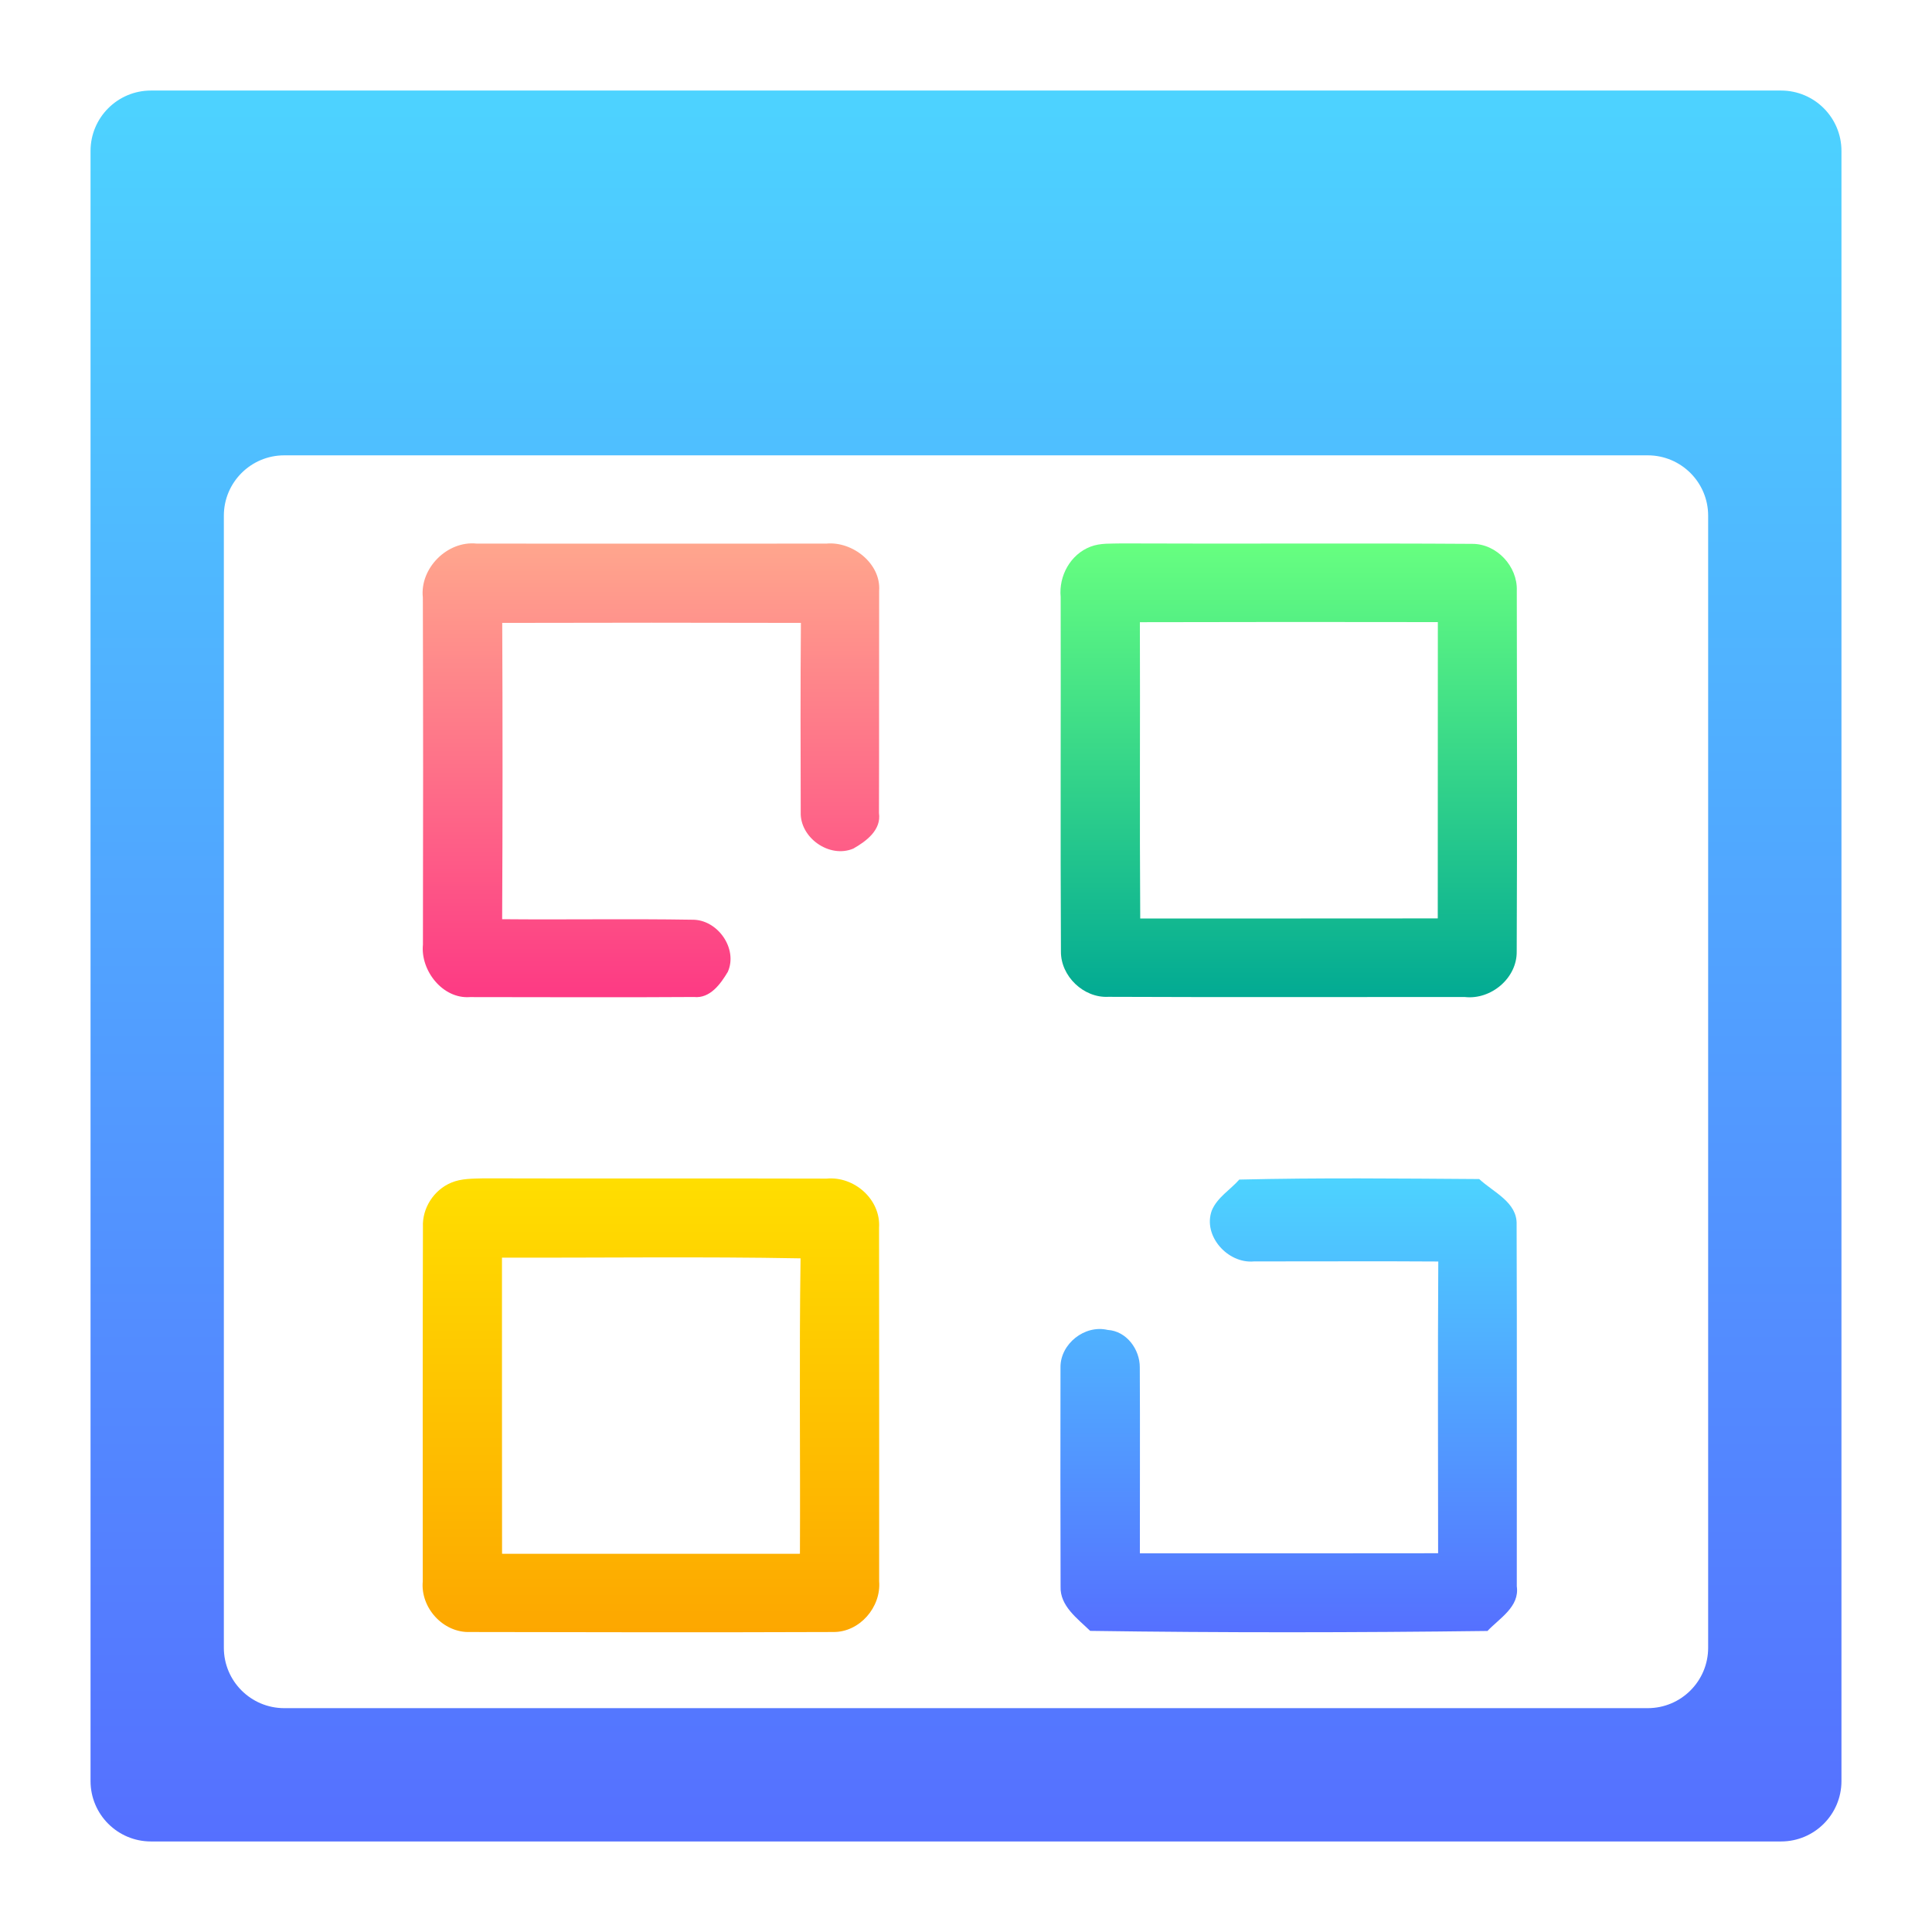 <svg width="22" height="22" viewBox="0 0 22 22" fill="none" xmlns="http://www.w3.org/2000/svg">
<path d="M1.719 1.031C1.339 1.031 1.031 1.339 1.031 1.719V20.281C1.031 20.661 1.339 20.969 1.719 20.969H20.281C20.661 20.969 20.969 20.661 20.969 20.281V1.719C20.969 1.339 20.661 1.031 20.281 1.031H1.719ZM2.549 5.872C2.549 5.493 2.857 5.185 3.237 5.185H18.763C19.143 5.185 19.451 5.493 19.451 5.872V18.763C19.451 19.143 19.143 19.451 18.763 19.451H3.237C2.857 19.451 2.549 19.143 2.549 18.763V5.872Z" fill="url(#paint0_linear_451_2297)"/>
<path d="M4.815 6.804C4.779 6.472 5.092 6.155 5.428 6.19C6.755 6.191 8.083 6.191 9.41 6.19C9.708 6.162 10.033 6.418 10.011 6.727C10.009 7.571 10.012 8.415 10.009 9.258C10.037 9.451 9.865 9.579 9.717 9.663C9.445 9.778 9.108 9.539 9.118 9.249C9.116 8.53 9.114 7.811 9.12 7.093C7.987 7.09 6.853 7.09 5.719 7.093C5.724 8.217 5.724 9.342 5.718 10.467C6.439 10.474 7.162 10.461 7.883 10.473C8.17 10.469 8.405 10.801 8.288 11.066C8.205 11.205 8.086 11.372 7.902 11.353C7.051 11.359 6.201 11.354 5.351 11.354C5.04 11.377 4.787 11.051 4.816 10.757C4.819 9.439 4.819 8.121 4.815 6.804Z" fill="url(#paint1_linear_451_2297)"/>
<path d="M12.418 6.225C12.531 6.181 12.656 6.192 12.774 6.188C14.105 6.194 15.435 6.184 16.765 6.193C17.044 6.192 17.282 6.45 17.272 6.725C17.275 8.095 17.277 9.465 17.271 10.836C17.275 11.138 16.978 11.388 16.678 11.353C15.326 11.352 13.974 11.357 12.621 11.351C12.339 11.366 12.079 11.116 12.081 10.836C12.074 9.49 12.081 8.144 12.078 6.798C12.055 6.559 12.188 6.313 12.418 6.225ZM12.98 7.085C12.984 8.209 12.976 9.334 12.984 10.459C14.113 10.458 15.242 10.46 16.372 10.458C16.373 9.333 16.373 8.209 16.373 7.084C15.242 7.082 14.111 7.082 12.98 7.085Z" fill="url(#paint2_linear_451_2297)"/>
<path d="M14.112 13.432C15.022 13.41 15.933 13.42 16.844 13.426C17.006 13.577 17.279 13.69 17.27 13.944C17.275 15.317 17.271 16.691 17.272 18.064C17.305 18.296 17.078 18.425 16.938 18.572C15.431 18.591 13.922 18.593 12.414 18.571C12.269 18.43 12.069 18.288 12.077 18.066C12.074 17.233 12.075 16.4 12.076 15.567C12.075 15.305 12.349 15.082 12.613 15.144C12.83 15.157 12.98 15.368 12.979 15.569C12.983 16.275 12.979 16.981 12.98 17.688C14.112 17.688 15.243 17.689 16.376 17.687C16.376 16.58 16.371 15.472 16.378 14.365C15.679 14.36 14.98 14.365 14.28 14.364C13.979 14.392 13.694 14.071 13.799 13.784C13.861 13.635 14.009 13.549 14.112 13.432Z" fill="url(#paint3_linear_451_2297)"/>
<path d="M5.139 13.467C5.255 13.418 5.385 13.422 5.509 13.418C6.81 13.422 8.11 13.417 9.411 13.421C9.729 13.391 10.031 13.66 10.01 13.98C10.012 15.322 10.011 16.665 10.011 18.006C10.035 18.3 9.79 18.587 9.488 18.584C8.11 18.589 6.731 18.587 5.353 18.584C5.045 18.595 4.787 18.307 4.814 18.008C4.814 16.663 4.812 15.318 4.816 13.973C4.806 13.759 4.939 13.55 5.139 13.467ZM5.716 14.321C5.717 15.444 5.715 16.569 5.717 17.693C6.848 17.693 7.978 17.694 9.109 17.693C9.114 16.572 9.1 15.45 9.116 14.329C7.983 14.308 6.849 14.324 5.716 14.321Z" fill="url(#paint4_linear_451_2297)"/>
<defs>
<linearGradient id="paint0_linear_451_2297" x1="11" y1="20.969" x2="11" y2="1.031" gradientUnits="userSpaceOnUse">
<stop stop-color="#5570FF"/>
<stop offset="1" stop-color="#4DD3FF"/>
</linearGradient>
<linearGradient id="paint1_linear_451_2297" x1="7.412" y1="11.356" x2="7.412" y2="6.188" gradientUnits="userSpaceOnUse">
<stop stop-color="#FD3A84"/>
<stop offset="1" stop-color="#FFA68D"/>
</linearGradient>
<linearGradient id="paint2_linear_451_2297" x1="14.675" y1="11.356" x2="14.675" y2="6.188" gradientUnits="userSpaceOnUse">
<stop stop-color="#02AA93"/>
<stop offset="1" stop-color="#67FF80"/>
</linearGradient>
<linearGradient id="paint3_linear_451_2297" x1="14.675" y1="18.587" x2="14.675" y2="13.418" gradientUnits="userSpaceOnUse">
<stop stop-color="#5570FF"/>
<stop offset="1" stop-color="#4DD3FF"/>
</linearGradient>
<linearGradient id="paint4_linear_451_2297" x1="7.412" y1="18.587" x2="7.412" y2="13.418" gradientUnits="userSpaceOnUse">
<stop stop-color="#FDA700"/>
<stop offset="1" stop-color="#FFDE00"/>
</linearGradient>
</defs>
</svg>
